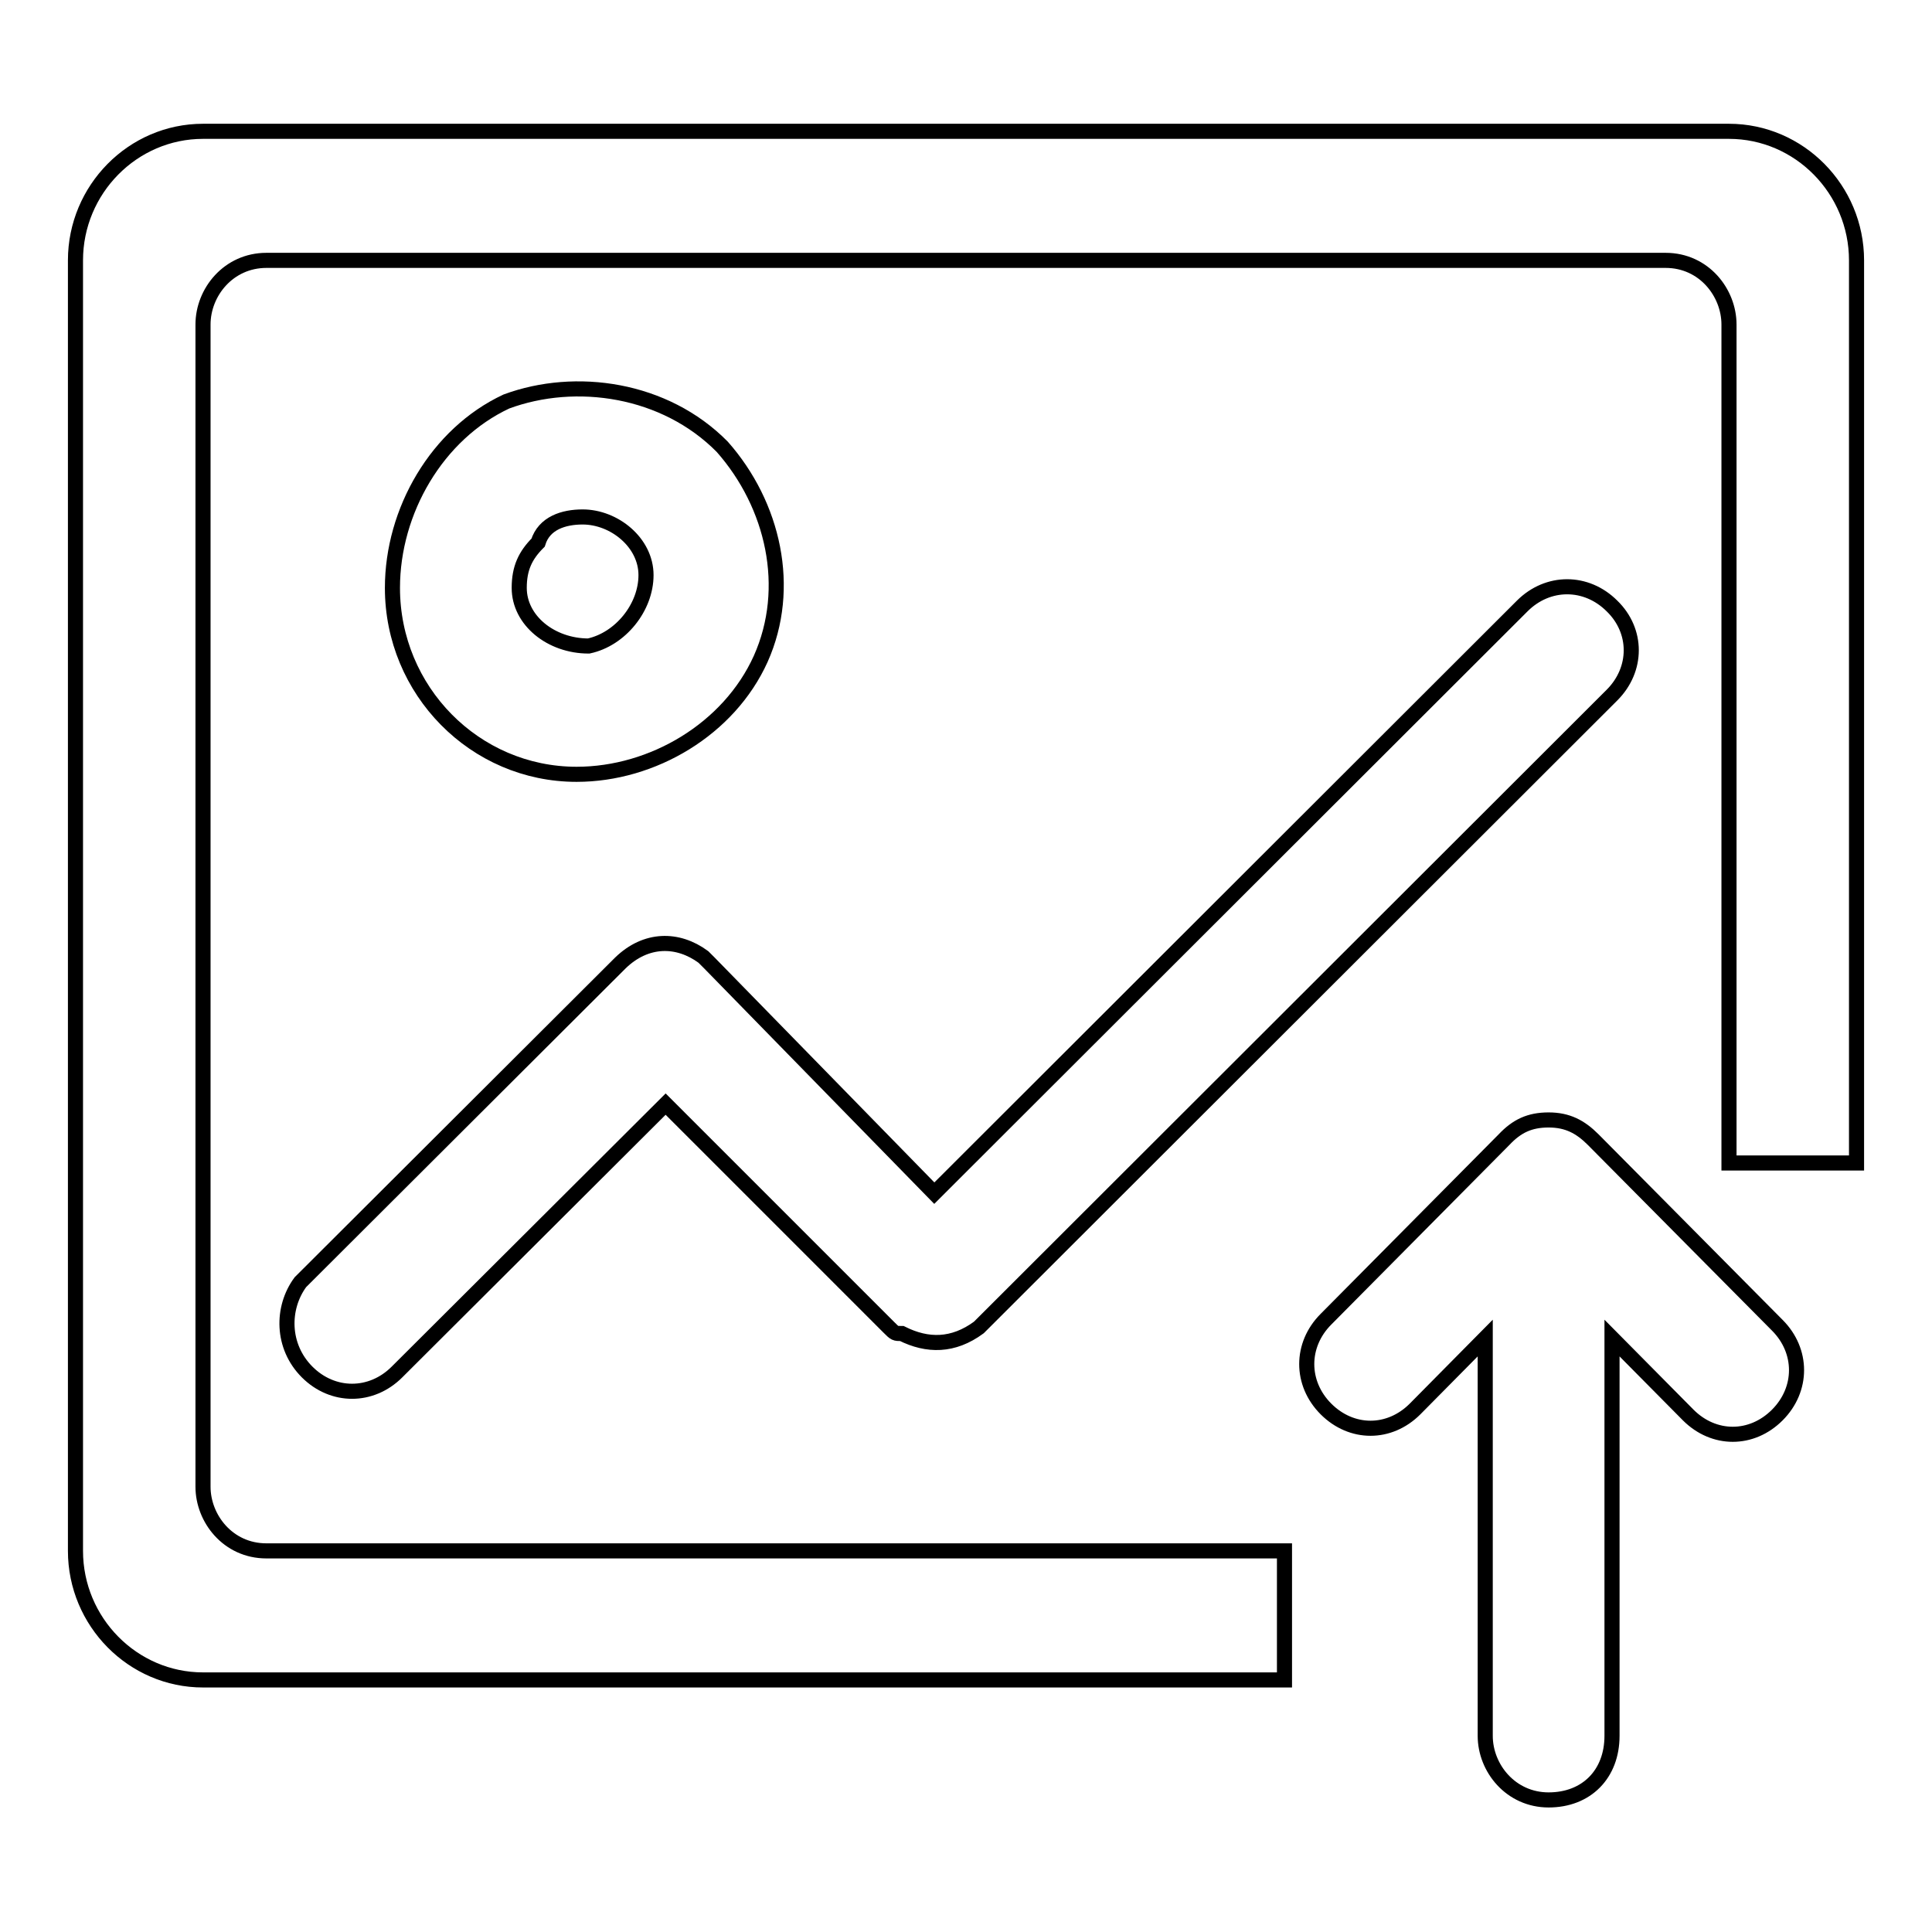 <?xml version="1.0" encoding="utf-8"?>
<!-- Svg Vector Icons : http://www.onlinewebfonts.com/icon -->
<!DOCTYPE svg PUBLIC "-//W3C//DTD SVG 1.1//EN" "http://www.w3.org/Graphics/SVG/1.1/DTD/svg11.dtd">
<svg version="1.1" xmlns="http://www.w3.org/2000/svg" xmlns:xlink="http://www.w3.org/1999/xlink" x="0px" y="0px" viewBox="0 0 256 256" enable-background="new 0 0 256 256" xml:space="preserve">
<g> <path stroke-width="2" fill-opacity="0" stroke="#000000"  d="M229.1,17.4H26.9c-9.3,0-16.9,7.7-16.9,17.1v171c0,9.4,7.6,17.1,16.9,17.1h143.3v-17.1H35.3 c-5.1,0-8.4-4.3-8.4-8.5V43c0-4.3,3.4-8.5,8.4-8.5h185.4c5.1,0,8.4,4.3,8.4,8.5v111.1H246V34.5C246,25.1,238.4,17.4,229.1,17.4z  M211.1,151c-1.7-1.7-3.4-2.6-5.9-2.6c-2.5,0-4.2,0.8-5.9,2.6l-23.6,23.8c-3.4,3.4-3.4,8.5,0,11.9c3.4,3.4,8.4,3.4,11.8,0l9.3-9.4 v52.7c0,4.3,3.4,8.5,8.4,8.5s8.4-3.4,8.4-8.5v-52.7l10.1,10.2c3.4,3.4,8.4,3.4,11.8,0c3.4-3.4,3.4-8.5,0-11.9L211.1,151L211.1,151z  M100.8,87.3c4.2-9.4,1.7-20.4-5.1-28.1c-7.6-7.7-19.4-9.4-28.6-6C57.9,57.5,52,67.7,52,77.9c0,13.6,10.9,24.7,24.4,24.7 C86.5,102.6,96.6,96.6,100.8,87.3L100.8,87.3z M68.8,77.9c0-2.6,0.8-4.3,2.5-6c0.8-2.6,3.4-3.4,5.9-3.4c4.2,0,8.4,3.4,8.4,7.7 c0,4.3-3.4,8.5-7.6,9.4C73,85.6,68.8,82.2,68.8,77.9L68.8,77.9z M40.7,181.8c3.4,3.4,8.5,3.4,11.9,0l35.6-35.5l29.6,29.6 c0.8,0.8,0.8,0.8,1.7,0.8c3.4,1.7,6.8,1.7,10.2-0.8l83.9-83.8c3.4-3.4,3.4-8.5,0-11.8c-3.4-3.4-8.5-3.4-11.9,0l-77.9,77.8L94,127.6 l-0.8-0.8c-3.4-2.5-7.6-2.5-11,0.8l-42.4,42.3C37.3,173.3,37.3,178.4,40.7,181.8L40.7,181.8L40.7,181.8z"/></g>
</svg>